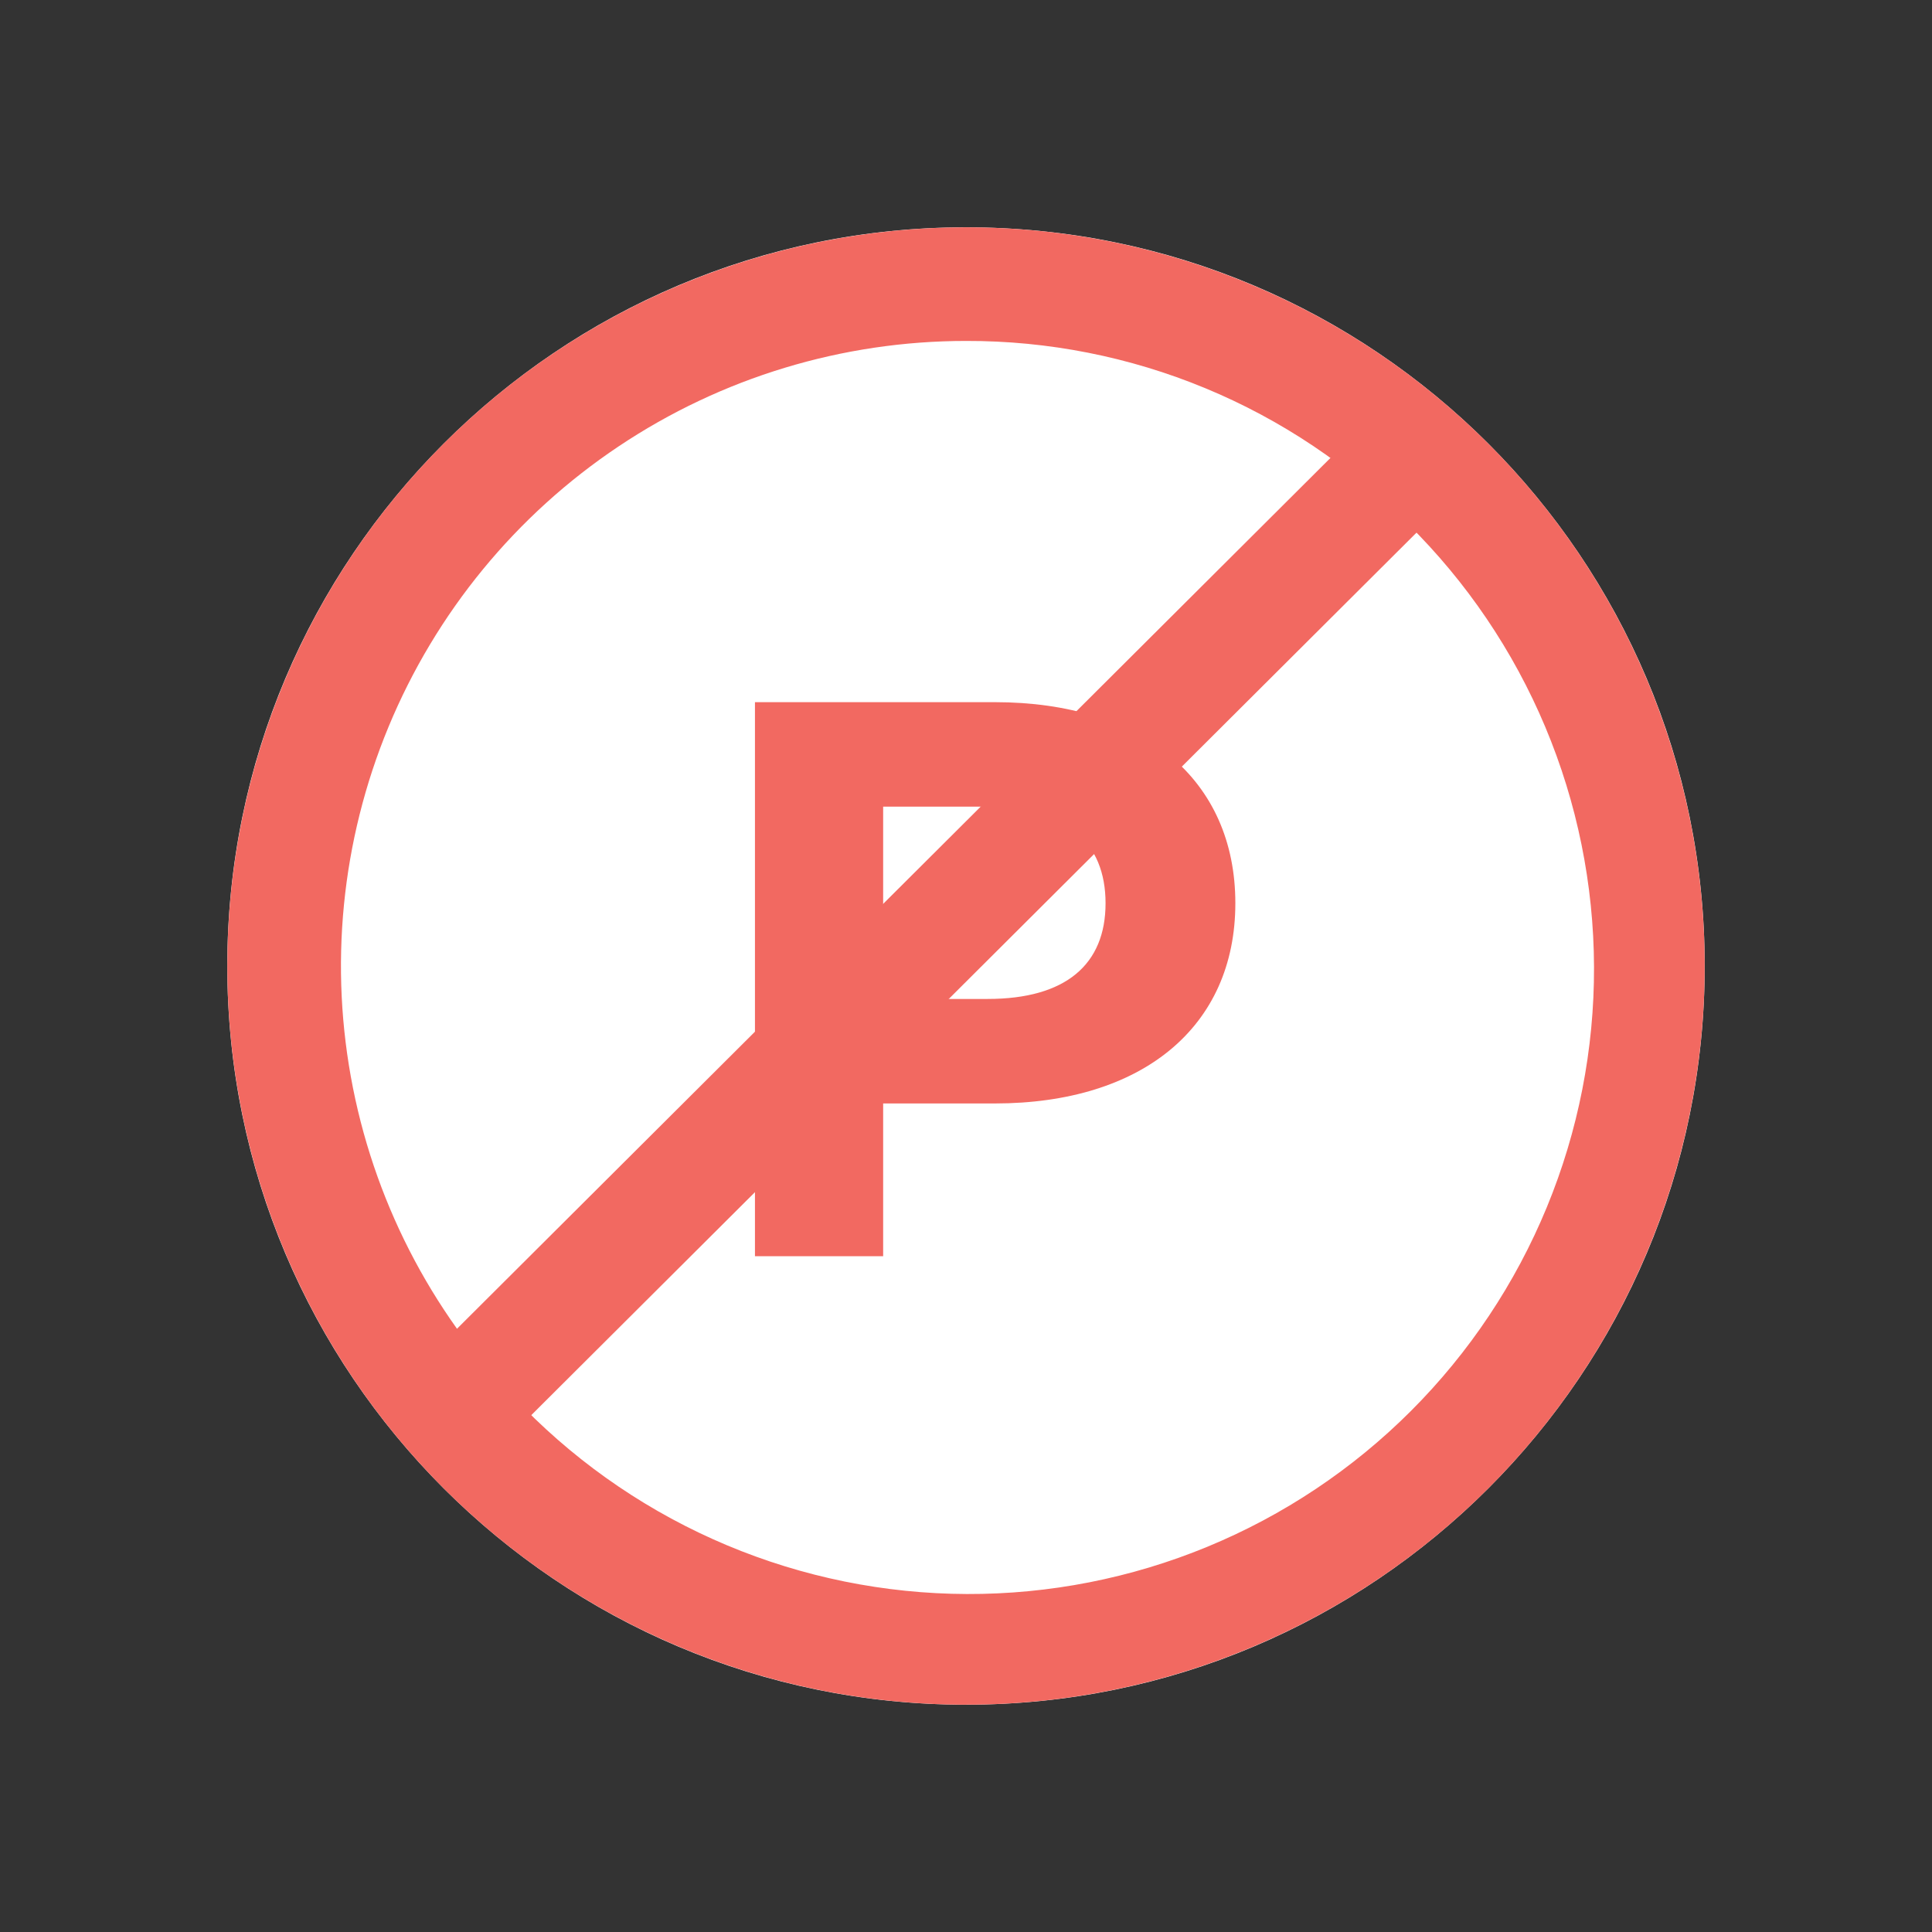<svg width="128" height="128" viewBox="0 0 128 128" fill="none" xmlns="http://www.w3.org/2000/svg">
<rect x="0" y="0" width="128" height="128" fill="#333333" stroke="none"/>
<path d="M64 112.941C91.029 112.941 112.941 91.029 112.941 64C112.941 36.971 91.029 15.059 64 15.059C36.971 15.059 15.059 36.971 15.059 64C15.059 91.029 36.971 112.941 64 112.941Z" fill="white"/>
<path d="M64 22.588C55.81 22.588 47.803 25.017 40.994 29.568C34.184 34.118 28.876 40.586 25.742 48.153C22.608 55.719 21.787 64.046 23.385 72.079C24.983 80.112 28.927 87.49 34.718 93.282C38.554 97.17 43.121 100.26 48.157 102.376C53.192 104.491 58.596 105.589 64.058 105.608C69.519 105.626 74.93 104.564 79.98 102.482C85.029 100.401 89.617 97.341 93.479 93.479C97.341 89.617 100.401 85.029 102.482 79.98C104.564 74.93 105.626 69.519 105.608 64.058C105.589 58.596 104.491 53.192 102.376 48.157C100.26 43.121 97.17 38.554 93.282 34.718C89.445 30.861 84.882 27.802 79.856 25.72C74.83 23.638 69.44 22.574 64 22.588M64 15.059C73.68 15.059 83.142 17.929 91.19 23.307C99.239 28.685 105.512 36.328 109.216 45.271C112.92 54.214 113.889 64.054 112.001 73.548C110.112 83.042 105.451 91.762 98.607 98.607C91.762 105.451 83.042 110.112 73.548 112.001C64.054 113.889 54.214 112.92 45.271 109.216C36.328 105.512 28.685 99.239 23.307 91.19C17.929 83.142 15.059 73.68 15.059 64C15.059 51.02 20.215 38.572 29.393 29.393C38.572 20.215 51.02 15.059 64 15.059V15.059Z" fill="#F26961"/>
<path d="M96.796 32.35L30.978 97.965L25.662 92.634L91.48 27.015L96.796 32.35Z" fill="#F26961"/>
<path d="M65.905 46.52H50.018V83.226H58.511V73.107H65.905C75.693 73.107 81.845 68.021 81.845 59.84C81.845 51.659 75.712 46.52 65.905 46.52ZM65.434 66.183H58.511V53.444H65.434C70.626 53.444 73.246 55.804 73.246 59.844C73.246 63.883 70.626 66.183 65.434 66.183Z" fill="#F26961"/>
</svg>
